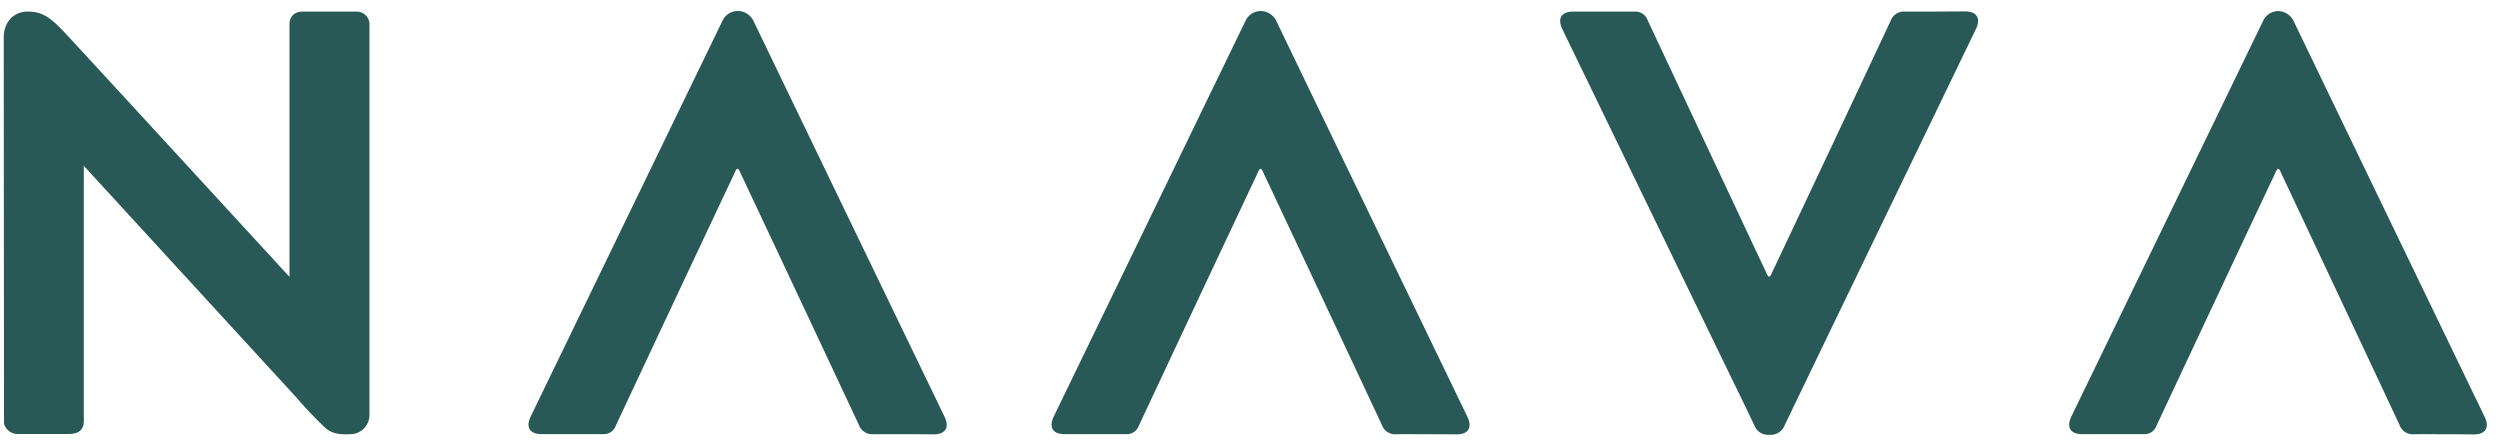 <?xml version="1.0" encoding="UTF-8"?> <svg xmlns="http://www.w3.org/2000/svg" width="170" height="30" fill="none" viewBox="0 0 170 30"><g clip-path="url(#a)"><path fill="#295956" d="M131.546.787h-2.019a.941.941 0 0 0-.592.156.967.967 0 0 0-.379.488 6308.434 6308.434 0 0 1-7.884 16.736c-.029.064-.063.129-.092.19-.099.206-.179.454-.278.454-.098 0-.223-.322-.273-.445-.618-1.287-1.226-2.6-1.838-3.9-2.058-4.373-4.114-8.75-6.168-13.128a.874.874 0 0 0-.865-.55h-4.174c-.825 0-1.098.469-.732 1.222l11.249 23.205c.602 1.24 1.217 2.475 1.798 3.724.081.2.222.37.404.483a.982.982 0 0 0 .609.142 1.01 1.01 0 0 0 1.044-.645c3.221-6.69 11.899-24.653 13.007-26.944.35-.724.067-1.194-.732-1.2l-2.085.012Zm34.598 28.743c-.674 0-1.345-.016-2.017 0a.95.95 0 0 1-.956-.628 9718.14 9718.14 0 0 0-7.885-16.775c-.029-.064-.063-.128-.092-.19-.098-.209-.178-.457-.279-.457-.102 0-.22.338-.271.448-.621 1.287-5.957 12.648-8.006 17.029a.88.88 0 0 1-.342.428.862.862 0 0 1-.527.138h-4.17c-.828 0-1.098-.473-.736-1.223 3.677-7.582 12.686-26.176 13.052-26.929a1.15 1.15 0 0 1 .98-.618 1.188 1.188 0 0 1 1.054.644 27011.92 27011.92 0 0 0 13.007 26.948c.35.725.066 1.194-.733 1.198-.69-.01-1.384-.013-2.079-.013Zm-69.184-.001c-.672 0-1.344-.016-2.015 0a.946.946 0 0 1-.592-.148.964.964 0 0 1-.382-.48 8563.596 8563.596 0 0 0-7.882-16.775l-.092-.19c-.1-.209-.182-.457-.28-.457-.1 0-.223.338-.274.448a6877.518 6877.518 0 0 0-8.006 17.029.874.874 0 0 1-.34.428.858.858 0 0 1-.526.138h-4.173c-.825 0-1.099-.473-.732-1.223L84.716 1.37A1.156 1.156 0 0 1 85.72.75a1.187 1.187 0 0 1 1.053.643c3.222 6.694 11.903 24.656 13.01 26.948.35.724.067 1.194-.735 1.197-.71-.006-1.407-.01-2.088-.01ZM.287 28.868c.079.21.225.388.414.504.19.117.413.166.633.14h3.314c.637 0 .923-.216 1.028-.618.03-.195.037-.392.023-.589V11.45a.65.65 0 0 1 0-.174l14.47 15.77a28.473 28.473 0 0 0 1.974 2.073c.34.277.767.47 1.726.402.34-.01.662-.155.897-.404a1.31 1.31 0 0 0 .357-.925V1.94a3.576 3.576 0 0 0 0-.373.885.885 0 0 0-.294-.562.866.866 0 0 0-.591-.217h-3.623c-.636 0-.885.35-.93.779v17.256C18.69 17.751 4.939 2.773 4.328 2.14 3.512 1.302 2.96.787 1.914.787.803.787.255 1.633.255 2.528c0 3.814.016 23.173.016 25.964-.007.125-.002.252.016.376Zm61.106.658h-2.015a.946.946 0 0 1-.59-.15.963.963 0 0 1-.381-.478 10187.52 10187.52 0 0 0-7.885-16.775c-.029-.064-.064-.128-.092-.19-.099-.206-.178-.454-.28-.454-.102 0-.22.322-.274.445a7518.553 7518.553 0 0 0-8.006 17.029.875.875 0 0 1-.34.427.858.858 0 0 1-.526.139h-4.17c-.828 0-1.098-.47-.735-1.223L49.15 1.367a1.14 1.14 0 0 1 1.016-.618 1.187 1.187 0 0 1 1.056.644c3.222 6.691 11.9 24.653 13.007 26.945.35.724.067 1.194-.732 1.2-.713-.01-1.407-.012-2.104-.012Z"></path></g><defs><clipPath id="a"><path fill="#fff" d="M0 0h169.286v30H0z"></path></clipPath></defs></svg> 